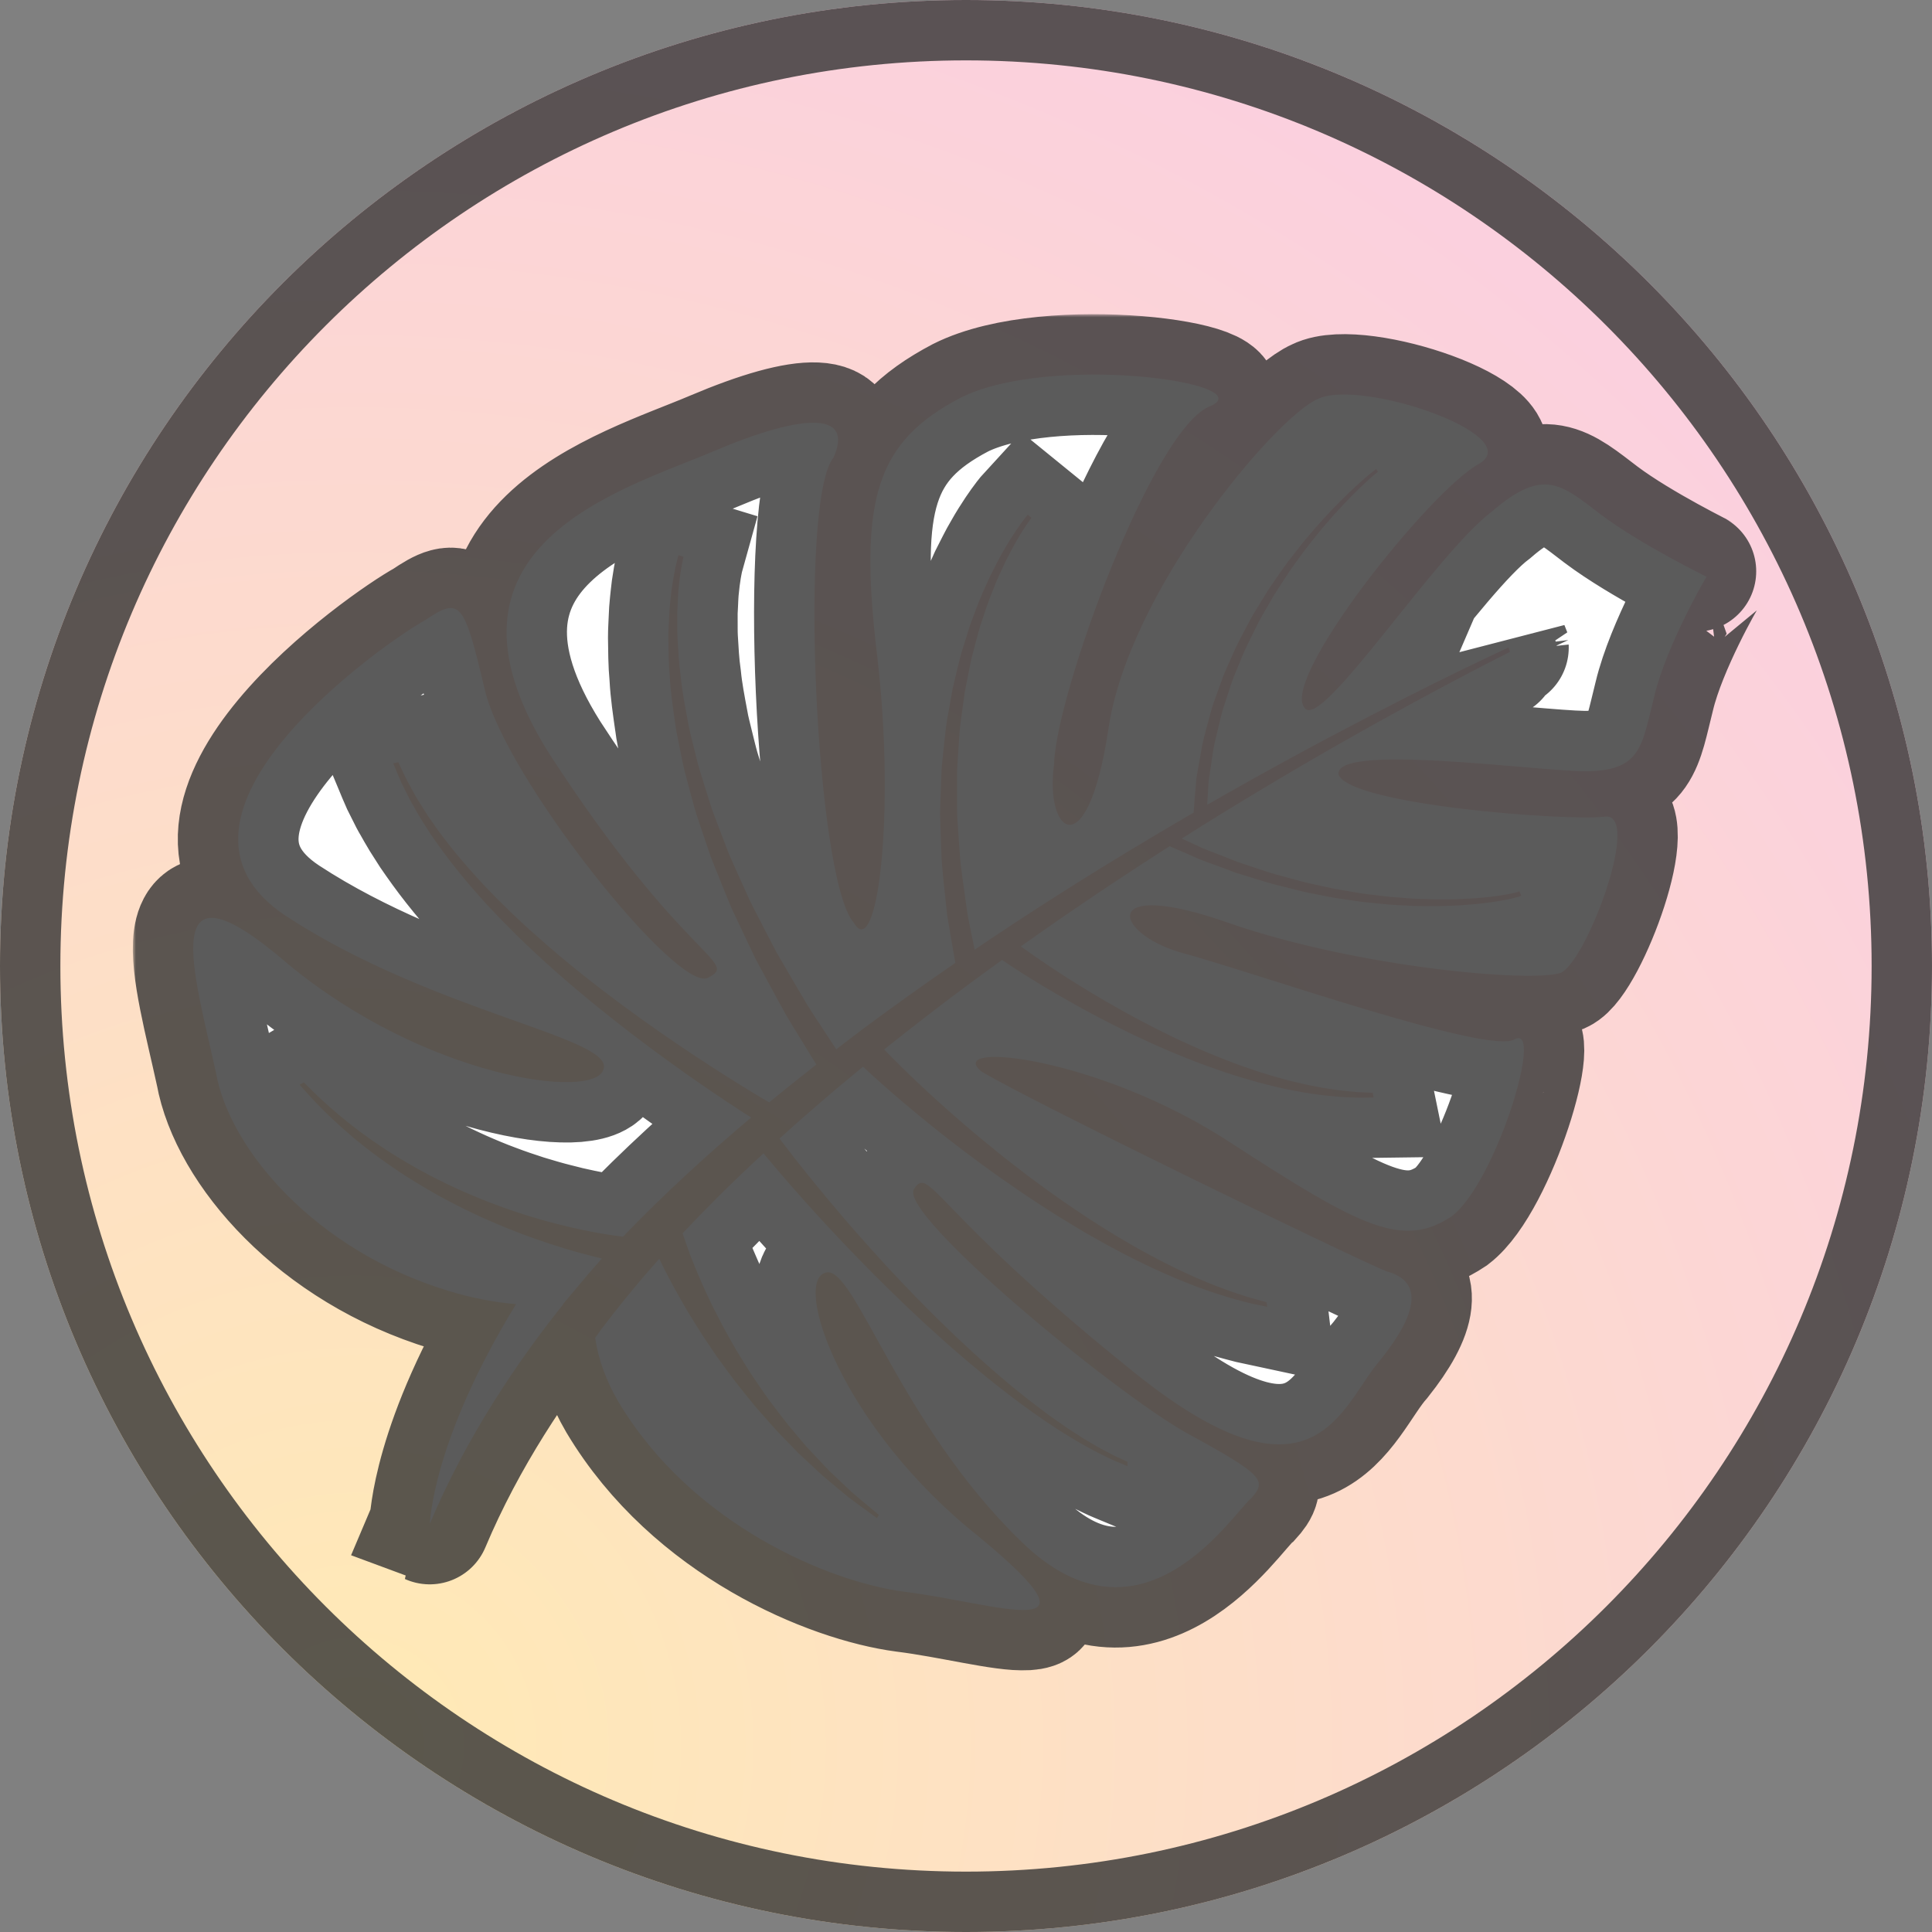 <svg width="320" height="320" viewBox="0 0 320 320" fill="none" xmlns="http://www.w3.org/2000/svg">
<rect x="0" y="0" width="320" height="320" fill="#808080" stroke="none"/>
<g clip-path="url(#clip0_201_2)">
<path d="M160 320C248.366 320 320 248.366 320 160C320 71.634 248.366 0 160 0C71.634 0 0 71.634 0 160C0 248.366 71.634 320 160 320Z" fill="url(#paint0_radial_201_2)"/>
<path d="M315 160C315 245.604 245.604 315 160 315C74.396 315 5 245.604 5 160C5 74.396 74.396 5 160 5C245.604 5 315 74.396 315 160Z" stroke="#333333" stroke-opacity="0.8" stroke-width="10"/>
<mask id="path-3-outside-1_201_2" maskUnits="userSpaceOnUse" x="22" y="52.041" width="270" height="225" fill="black">
<rect fill="white" x="22" y="52.041" width="270" height="225"/>
<path d="M169.172 255.346C148.802 235.614 141.501 209.391 136.773 210.784C131.237 212.153 139.303 236.399 162.177 254.561C184.225 272.771 165.271 265.563 149.749 263.639C137.595 262.035 114.713 252.747 102.427 232.183C100.384 228.69 99.085 225.096 98.583 221.596C98.92 221.118 99.267 220.631 99.624 220.135C101.977 217.05 104.703 213.593 107.898 209.967C108.318 209.476 108.75 208.991 109.194 208.497C109.65 209.434 110.156 210.462 110.743 211.569C111.407 212.828 112.13 214.177 112.958 215.592C113.751 217.014 114.677 218.498 115.633 220.015C116.572 221.551 117.676 223.101 118.727 224.682C119.882 226.239 120.991 227.83 122.216 229.377C123.47 230.92 124.639 232.486 125.971 233.95C127.268 235.423 128.52 236.886 129.86 238.221C130.507 238.896 131.153 239.567 131.783 240.214C132.4 240.87 133.09 241.457 133.714 242.055C134.997 243.22 136.138 244.383 137.329 245.323C138.492 246.29 139.557 247.171 140.494 247.958C141.463 248.697 142.334 249.314 143.038 249.833C144.449 250.861 145.252 251.452 145.252 251.452C145.357 251.274 145.463 251.094 145.568 250.914C145.568 250.914 144.809 250.284 143.493 249.183C142.836 248.631 142.025 247.971 141.124 247.19C140.255 246.375 139.279 245.446 138.22 244.443C137.127 243.463 136.09 242.267 134.94 241.065C134.386 240.452 133.772 239.861 133.217 239.195C132.666 238.526 132.09 237.855 131.511 237.163C130.331 235.815 129.231 234.338 128.113 232.857C126.958 231.396 125.953 229.82 124.89 228.294C123.843 226.749 122.919 225.17 121.955 223.634C121.083 222.074 120.17 220.559 119.41 219.054C118.628 217.556 117.884 216.117 117.252 214.731C116.591 213.355 116.032 212.043 115.517 210.837C114.999 209.629 114.581 208.514 114.196 207.533C113.852 206.551 113.524 205.694 113.305 204.996C113.212 204.725 113.137 204.488 113.062 204.27C114.826 202.395 116.684 200.484 118.616 198.55C121.081 196.074 123.721 193.564 126.457 191.031C126.516 191.107 126.574 191.177 126.636 191.253C128.109 193.02 130.247 195.532 132.874 198.486C135.501 201.441 138.64 204.835 142.102 208.401C143.827 210.181 145.643 211.999 147.503 213.817C149.361 215.645 151.292 217.469 153.232 219.27C155.191 221.054 157.148 222.823 159.123 224.512C160.114 225.369 161.091 226.197 162.08 227.001C163.05 227.822 164.025 228.603 164.993 229.367C166.918 230.899 168.821 232.327 170.634 233.622C172.444 234.919 174.178 236.103 175.802 237.125C176.602 237.654 177.394 238.105 178.137 238.551C178.505 238.771 178.866 238.991 179.219 239.199C179.574 239.387 179.917 239.575 180.253 239.755C180.918 240.115 181.539 240.475 182.117 240.752C182.703 241.04 183.234 241.3 183.711 241.526C184.67 242.003 185.436 242.271 185.943 242.502C186.463 242.722 186.739 242.836 186.739 242.836C186.739 242.599 186.741 242.365 186.741 242.127C186.741 242.127 186.478 242.003 185.971 241.766C185.473 241.51 184.738 241.233 183.805 240.716C183.343 240.475 182.823 240.202 182.262 239.901C181.702 239.607 181.1 239.226 180.452 238.854C180.133 238.666 179.801 238.469 179.457 238.268C179.114 238.041 178.767 237.825 178.408 237.588C177.693 237.129 176.936 236.661 176.163 236.102C174.601 235.046 172.934 233.83 171.201 232.486C169.457 231.147 167.646 229.689 165.808 228.116C164.894 227.329 163.955 226.531 163.028 225.693C162.089 224.868 161.154 224.017 160.222 223.143C158.341 221.42 156.477 219.609 154.625 217.785C152.786 215.958 150.967 214.1 149.211 212.236C147.454 210.384 145.742 208.539 144.129 206.727C140.872 203.108 137.95 199.661 135.499 196.667C133.045 193.685 131.07 191.16 129.729 189.38C129.507 189.095 129.311 188.824 129.119 188.579C129.886 187.88 130.653 187.186 131.442 186.487C133.713 184.441 136.1 182.429 138.489 180.37C139.965 179.146 141.449 177.91 142.95 176.681C143.401 177.104 143.988 177.642 144.717 178.313C146.471 179.893 148.979 182.113 152.065 184.649C155.146 187.188 158.78 190.064 162.752 192.955C164.73 194.419 166.803 195.86 168.907 197.297C169.957 198.021 171.034 198.724 172.102 199.428C173.18 200.114 174.252 200.825 175.335 201.492C177.505 202.831 179.669 204.148 181.819 205.339C182.896 205.957 183.959 206.524 185.017 207.085C186.061 207.658 187.111 208.179 188.128 208.689C190.18 209.711 192.156 210.626 194.023 211.423C194.957 211.851 195.868 212.196 196.748 212.542C197.187 212.721 197.614 212.887 198.038 213.057C198.462 213.207 198.871 213.353 199.279 213.501C200.898 214.107 202.374 214.538 203.669 214.945C204.965 215.315 206.091 215.598 207.018 215.842C208.839 216.227 209.881 216.451 209.881 216.451C209.851 216.199 209.819 215.946 209.789 215.694C209.789 215.694 208.753 215.399 206.939 214.905C206.029 214.608 204.918 214.265 203.639 213.821C202.359 213.34 200.915 212.824 199.333 212.139C198.943 211.975 198.541 211.809 198.122 211.633C197.713 211.449 197.292 211.252 196.868 211.061C196.012 210.67 195.13 210.276 194.225 209.811C192.408 208.919 190.495 207.917 188.526 206.81C187.544 206.247 186.534 205.69 185.528 205.073C184.516 204.471 183.495 203.858 182.472 203.204C180.42 201.919 178.355 200.533 176.294 199.115C175.256 198.411 174.248 197.655 173.223 196.94C172.206 196.193 171.198 195.456 170.199 194.703C168.218 193.194 166.261 191.687 164.415 190.167C160.683 187.158 157.297 184.191 154.453 181.586C151.607 178.981 149.31 176.732 147.731 175.142C147.223 174.624 146.799 174.19 146.449 173.824C151.31 169.939 156.304 166.081 161.382 162.337C162.908 161.213 164.438 160.102 165.971 158.994C166.407 159.292 166.959 159.667 167.627 160.105C169.349 161.235 171.823 162.796 174.811 164.532C180.777 168.036 188.804 172.222 196.776 175.356C198.768 176.161 200.754 176.871 202.699 177.534C204.653 178.19 206.558 178.759 208.389 179.269C209.308 179.521 210.209 179.729 211.086 179.957C211.963 180.169 212.815 180.34 213.643 180.52C215.3 180.839 216.858 181.117 218.274 181.292C219.701 181.508 220.981 181.57 222.124 181.692C223.252 181.743 224.23 181.791 225.032 181.811C226.62 181.791 227.523 181.779 227.523 181.779C227.47 181.521 227.418 181.26 227.365 181C227.365 181 226.462 180.96 224.872 180.884C224.074 180.829 223.095 180.717 221.977 180.602C220.842 180.431 219.571 180.291 218.163 179.999C216.761 179.756 215.225 179.394 213.601 178.994C212.785 178.767 211.94 178.558 211.086 178.31C210.228 178.042 209.342 177.788 208.441 177.498C206.647 176.907 204.792 176.251 202.9 175.511C201.002 174.766 199.068 173.968 197.144 173.09C189.427 169.634 181.725 165.171 176.065 161.516C173.231 159.683 170.906 158.065 169.3 156.905C169.221 156.847 169.157 156.799 169.089 156.748C171.836 154.793 174.582 152.875 177.327 151.001C182.65 147.346 187.953 143.869 193.106 140.563C193.322 140.423 193.527 140.294 193.733 140.165C194.186 140.36 194.801 140.627 195.586 140.965C196.429 141.331 197.459 141.772 198.622 142.29C199.799 142.773 201.143 143.219 202.581 143.763C203.314 144.036 204.058 144.311 204.839 144.603C205.62 144.842 206.423 145.084 207.251 145.348C208.907 145.843 210.636 146.425 212.436 146.827C214.229 147.271 216.066 147.784 217.93 148.106C218.858 148.283 219.8 148.471 220.729 148.658C221.666 148.825 222.605 148.933 223.539 149.081C224.469 149.204 225.405 149.381 226.323 149.46C227.247 149.553 228.165 149.642 229.062 149.733C229.967 149.836 230.864 149.89 231.739 149.925C232.617 149.974 233.481 150.017 234.331 150.061C235.174 150.071 236.002 150.076 236.811 150.082C237.615 150.097 238.407 150.093 239.167 150.054C239.935 150.031 240.674 150.004 241.382 149.982C242.086 149.923 242.773 149.881 243.434 149.824C244.746 149.75 245.918 149.559 246.972 149.445C248.014 149.278 248.921 149.153 249.659 148.986C250.387 148.848 250.99 148.687 251.397 148.567C251.607 148.516 251.733 148.442 251.831 148.406C251.93 148.374 251.979 148.353 251.979 148.353C251.874 148.11 251.767 147.866 251.662 147.623C251.662 147.623 251.611 147.649 251.517 147.682C251.418 147.71 251.271 147.786 251.085 147.82C250.723 147.909 250.198 148.036 249.452 148.158C248.731 148.309 247.817 148.399 246.785 148.55C245.739 148.633 244.566 148.797 243.257 148.838C242.61 148.865 241.927 148.906 241.223 148.941C240.513 148.946 239.773 148.958 239.015 148.969C238.26 148.986 237.481 148.965 236.671 148.933C235.865 148.906 235.043 148.88 234.206 148.854C233.367 148.793 232.509 148.723 231.63 148.655C230.763 148.603 229.879 148.531 228.976 148.402C228.086 148.296 227.181 148.186 226.263 148.078C225.351 147.974 224.429 147.773 223.507 147.634C222.588 147.473 221.662 147.335 220.741 147.153C219.815 146.946 218.889 146.747 217.97 146.546C216.13 146.184 214.328 145.649 212.567 145.168C210.795 144.734 209.104 144.125 207.476 143.594C206.667 143.327 205.877 143.065 205.111 142.811C204.351 142.514 203.621 142.222 202.911 141.941C201.503 141.374 200.191 140.91 199.04 140.411C197.912 139.884 196.904 139.429 196.087 139.054C195.965 138.993 195.855 138.942 195.74 138.895C199.973 136.208 204.122 133.654 208.105 131.262C212.901 128.38 217.459 125.707 221.685 123.299C238.609 113.647 250.124 107.986 250.119 107.969C250.025 107.727 249.929 107.491 249.833 107.252C249.835 107.268 238.161 112.591 220.891 121.741C216.564 124.023 211.91 126.564 206.992 129.307C204.7 130.591 202.346 131.929 199.951 133.3C199.96 133.137 199.966 132.968 199.979 132.79C200.031 131.874 200.095 130.75 200.18 129.468C200.358 128.219 200.568 126.793 200.805 125.244C200.991 123.682 201.418 122.057 201.833 120.332C202.042 119.473 202.247 118.567 202.494 117.668C202.779 116.779 203.08 115.875 203.382 114.959C203.688 114.045 203.973 113.097 204.328 112.172C204.707 111.249 205.083 110.322 205.473 109.389C206.209 107.493 207.163 105.677 208.077 103.828C208.522 102.899 209.023 102.007 209.545 101.129C210.05 100.241 210.564 99.36 211.071 98.484C211.614 97.633 212.16 96.791 212.704 95.966C213.247 95.136 213.778 94.305 214.349 93.536C215.479 91.974 216.577 90.463 217.699 89.112C218.788 87.713 219.896 86.468 220.915 85.304C221.948 84.153 222.922 83.135 223.797 82.238C224.681 81.357 225.456 80.581 226.124 79.984C226.779 79.357 227.305 78.917 227.66 78.602C228.041 78.308 228.234 78.147 228.234 78.147C228.14 77.99 228.045 77.834 227.949 77.677C227.949 77.677 227.741 77.834 227.356 78.122C226.978 78.433 226.402 78.892 225.732 79.491C225.047 80.081 224.247 80.835 223.331 81.698C222.421 82.579 221.418 83.579 220.346 84.703C219.293 85.844 218.139 87.073 217.007 88.447C215.833 89.786 214.685 91.274 213.508 92.814C212.899 93.579 212.348 94.397 211.777 95.212C211.202 96.042 210.632 96.88 210.059 97.72C209.515 98.588 208.976 99.468 208.435 100.35C207.889 101.225 207.351 102.111 206.874 103.042C205.899 104.882 204.886 106.691 204.09 108.595C203.671 109.529 203.251 110.464 202.851 111.385C202.46 112.322 202.149 113.283 201.807 114.203C201.475 115.128 201.148 116.041 200.831 116.929C200.559 117.839 200.332 118.745 200.084 119.623C199.613 121.378 199.147 123.026 198.914 124.62C198.622 126.198 198.374 127.642 198.158 128.928C198.041 130.236 197.946 131.381 197.874 132.323C197.797 133.33 197.73 134.1 197.7 134.604C195.689 135.766 193.666 136.957 191.605 138.176C186.305 141.331 180.844 144.66 175.353 148.165C170.715 151.108 166.054 154.166 161.431 157.302C161.213 156.276 160.963 155.049 160.683 153.659C160.543 152.907 160.357 152.114 160.231 151.28C160.114 150.429 159.981 149.562 159.857 148.635C159.606 146.796 159.307 144.798 159.073 142.688C158.905 140.582 158.742 138.364 158.601 136.073C158.5 134.915 158.538 133.766 158.517 132.587C158.51 131.411 158.51 130.221 158.51 129.017C158.489 127.815 158.583 126.617 158.654 125.417C158.735 124.213 158.812 123.005 158.898 121.792C158.958 120.58 159.174 119.401 159.302 118.205C159.471 117.016 159.619 115.831 159.793 114.652C160.013 113.492 160.239 112.341 160.471 111.203C160.698 110.066 160.909 108.945 161.222 107.863C161.505 106.775 161.789 105.707 162.074 104.661C162.361 103.616 162.722 102.626 163.039 101.644C163.653 99.667 164.419 97.895 165.07 96.216C165.827 94.584 166.474 93.064 167.173 91.788C167.835 90.485 168.483 89.392 169.018 88.487C169.566 87.606 170.019 86.904 170.342 86.466C170.651 86.009 170.85 85.767 170.85 85.767C170.642 85.596 170.433 85.427 170.223 85.258C170.223 85.258 170.023 85.476 169.668 85.944C169.309 86.396 168.836 87.082 168.23 87.964C167.644 88.851 166.94 89.93 166.217 91.224C165.451 92.493 164.74 93.998 163.906 95.621C163.167 97.288 162.309 99.062 161.613 101.034C161.26 102.01 160.845 102.998 160.516 104.043C160.182 105.089 159.848 106.159 159.512 107.245C159.157 108.326 158.887 109.457 158.609 110.599C158.331 111.742 158.057 112.895 157.781 114.066C157.565 115.245 157.357 116.44 157.146 117.64C156.958 118.834 156.697 120.027 156.591 121.255C156.453 122.471 156.323 123.691 156.199 124.907C156.072 126.124 155.933 127.337 155.915 128.558C155.863 129.772 155.818 130.974 155.783 132.162C155.757 133.355 155.67 134.532 155.734 135.694C155.793 138.03 155.878 140.279 155.969 142.417C156.127 144.569 156.356 146.601 156.549 148.469C156.642 149.409 156.744 150.315 156.837 151.165C156.935 152.022 157.1 152.837 157.223 153.591C157.475 155.117 157.699 156.452 157.894 157.544C158.029 158.314 158.147 158.959 158.239 159.482C152.964 163.099 147.767 166.834 142.695 170.597C141.288 171.666 139.901 172.732 138.511 173.795C138.322 173.509 138.119 173.206 137.902 172.868C137.196 171.793 136.332 170.489 135.347 168.976C134.857 168.227 134.322 167.431 133.796 166.576C133.286 165.719 132.756 164.813 132.197 163.871C131.085 161.978 129.887 159.931 128.627 157.762C127.47 155.555 126.265 153.216 125.03 150.808C124.38 149.606 123.837 148.362 123.269 147.1C122.693 145.845 122.129 144.563 121.545 143.276C121.265 142.629 120.986 141.983 120.693 141.335C120.441 140.679 120.19 140.023 119.937 139.361C119.433 138.038 118.924 136.714 118.428 135.391C117.897 134.064 117.505 132.725 117.078 131.389C116.659 130.047 116.244 128.723 115.843 127.406C115.463 126.084 115.161 124.763 114.83 123.458C114.524 122.152 114.16 120.863 113.952 119.589C113.474 117.045 113.002 114.582 112.772 112.242C112.434 109.905 112.34 107.69 112.214 105.647C112.166 104.627 112.188 103.654 112.179 102.725C112.175 102.263 112.178 101.811 112.178 101.369C112.204 100.929 112.22 100.509 112.243 100.094C112.284 99.278 112.308 98.496 112.369 97.79C112.448 97.083 112.519 96.434 112.579 95.845C112.74 94.69 112.876 93.767 113.01 93.159C113.124 92.554 113.217 92.22 113.217 92.22C112.939 92.135 112.661 92.049 112.382 91.964C112.382 91.964 112.277 92.285 112.121 92.918C111.953 93.547 111.765 94.461 111.553 95.634C111.455 96.23 111.355 96.888 111.243 97.595C111.147 98.304 111.086 99.085 110.99 99.917C110.955 100.327 110.909 100.761 110.875 101.205C110.848 101.646 110.824 102.101 110.809 102.566C110.774 103.508 110.703 104.492 110.701 105.527C110.733 107.595 110.72 109.831 110.947 112.208C111.073 114.585 111.441 117.094 111.814 119.684C111.959 120.982 112.281 122.294 112.531 123.631C112.808 124.958 113.058 126.308 113.381 127.662C113.738 129.013 114.101 130.371 114.467 131.745C114.839 133.11 115.194 134.494 115.677 135.85C116.126 137.209 116.589 138.572 117.041 139.924C117.272 140.61 117.5 141.283 117.741 141.962C118.002 142.627 118.267 143.293 118.532 143.958C119.061 145.286 119.591 146.601 120.128 147.902C120.65 149.202 121.165 150.484 121.781 151.729C122.948 154.221 124.095 156.63 125.193 158.915C126.404 161.152 127.551 163.285 128.62 165.247C129.157 166.218 129.671 167.156 130.163 168.057C130.679 168.938 131.193 169.763 131.667 170.544C132.621 172.11 133.462 173.467 134.152 174.594C134.563 175.254 134.919 175.828 135.219 176.321C135.14 176.389 135.05 176.45 134.97 176.516C132.454 178.52 129.96 180.469 127.561 182.467C127.51 182.509 127.461 182.551 127.411 182.594C127.029 182.367 126.597 182.113 126.102 181.83C124.09 180.626 121.211 178.859 117.794 176.649C110.954 172.23 101.882 165.971 93.411 158.926C91.292 157.167 89.229 155.358 87.218 153.548C86.243 152.621 85.251 151.718 84.301 150.795C83.372 149.864 82.412 148.969 81.54 148.04C79.754 146.215 78.098 144.394 76.595 142.62C75.076 140.866 73.754 139.137 72.555 137.533C71.988 136.722 71.443 135.929 70.917 135.19C70.424 134.435 69.979 133.713 69.551 133.036C69.112 132.352 68.741 131.711 68.422 131.106C68.092 130.5 67.784 129.955 67.51 129.449C66.99 128.442 66.639 127.633 66.371 127.093C66.12 126.541 65.975 126.251 65.975 126.251C65.694 126.313 65.414 126.374 65.133 126.435C65.133 126.435 65.256 126.73 65.492 127.294C65.732 127.855 66.051 128.691 66.525 129.732C66.784 130.249 67.072 130.82 67.382 131.44C67.686 132.067 68.021 132.738 68.442 133.434C68.85 134.14 69.26 134.902 69.74 135.677C70.234 136.453 70.76 137.275 71.301 138.125C72.448 139.795 73.733 141.6 75.197 143.445C76.658 145.297 78.279 147.206 80.015 149.132C80.876 150.105 81.81 151.055 82.728 152.031C83.664 153.003 84.635 153.959 85.598 154.93C87.578 156.85 89.614 158.767 91.718 160.621C100.117 168.089 109.174 174.783 116.052 179.542C119.473 181.898 122.357 183.794 124.409 185.103C120.751 188.183 117.263 191.245 114.001 194.269C110.059 197.898 106.453 201.439 103.189 204.833C103.128 204.827 103.065 204.825 103.004 204.814C102.938 204.804 102.868 204.795 102.799 204.782C102.031 204.689 101.09 204.558 99.999 204.374C98.934 204.196 97.722 203.974 96.395 203.693C95.045 203.418 93.588 203.077 92.026 202.664C90.465 202.275 88.823 201.786 87.119 201.271C85.416 200.719 83.65 200.131 81.866 199.447C80.068 198.785 78.266 198.027 76.461 197.231C75.564 196.83 74.67 196.411 73.781 195.985C72.89 195.539 72 195.116 71.138 194.656C69.408 193.738 67.718 192.786 66.112 191.81C64.513 190.836 62.995 189.834 61.579 188.849C60.883 188.343 60.197 187.849 59.542 187.379C58.903 186.883 58.279 186.399 57.687 185.938C56.518 185.002 55.472 184.117 54.56 183.313C53.671 182.494 52.865 181.798 52.251 181.182C51.017 179.974 50.323 179.271 50.323 179.271C50.092 179.405 49.862 179.54 49.632 179.675C49.632 179.675 50.299 180.414 51.458 181.711C52.045 182.361 52.816 183.112 53.664 183.993C54.536 184.854 55.56 185.819 56.692 186.837C57.273 187.347 57.885 187.867 58.507 188.415C59.15 188.932 59.825 189.471 60.516 190.034C61.914 191.12 63.427 192.242 65.042 193.34C66.641 194.449 68.344 195.526 70.115 196.573C70.988 197.109 71.908 197.6 72.798 198.118C73.714 198.607 74.634 199.105 75.564 199.579C77.411 200.514 79.274 201.418 81.14 202.218C82.993 203.041 84.841 203.771 86.62 204.454C88.411 205.113 90.14 205.731 91.787 206.238C93.146 206.685 94.448 207.07 95.664 207.409C95.92 207.478 96.169 207.548 96.414 207.616C97.597 207.933 98.695 208.209 99.685 208.45C98.212 210.105 96.653 211.918 95.035 213.878C95.019 213.899 95.005 213.921 94.985 213.937C94.493 214.521 94.014 215.086 93.549 215.645C93.444 215.78 93.341 215.909 93.235 216.043C93.251 216.043 93.267 216.041 93.283 216.041C85.718 225.498 77.221 238.033 71.175 252.417C71.252 252.451 71.411 238.93 85.48 216.011C81.852 215.7 78.096 214.979 74.313 213.819C52.298 207.157 38.045 190.418 35.781 177.722C32.192 161.218 25.606 140.622 47.694 159.658C70.477 178.546 98.452 182.259 99.941 177.151C101.974 171.877 71.883 167.757 47.411 151.748C22.251 135.205 64.195 106.092 70.403 102.729C76.268 98.755 76.851 99.707 80.278 114.138C83.535 128.609 112.23 164.644 117.286 161.941C122.591 159.271 113.337 159.243 91.014 124.899C69.177 90.349 103.236 81.11 118.167 74.75C133.638 68.19 141.397 68.372 138.045 75.802C132.245 82.828 135.093 145.655 141.391 152.797C145.273 159.561 148.357 135.054 145.316 108.853C142.141 82.617 145.134 73.231 159.062 65.896C173.822 58.47 208.882 63.384 200.545 67.236C191.178 70.518 174.873 114.874 174.578 126.641C173.011 137.983 180.086 143.773 183.548 120.996C186.829 97.885 211.3 69.134 218.223 66.108C225.205 62.622 252.655 71.953 245.135 76.731C237.066 80.911 211.788 112.703 216.119 117.287C218.893 121.054 237.791 91.701 247.158 84.686C255.761 77.254 258.735 80.348 265.221 85.277C271.823 90.231 282.699 95.532 282.667 95.536C282.559 95.574 275.979 106.994 274.002 115.31C271.898 123.606 271.905 127.773 262.358 127.745C253.394 127.607 220.763 123.062 221.713 128.335C223.791 133.336 259.518 136.007 265.69 135.275C272.125 134.242 262.85 159.143 258.519 161.126C253.916 162.761 225.184 160.367 203.555 152.879C181.943 145.278 184.43 154.482 195.428 157.722C207.309 160.894 246.434 174.766 250.862 172.154C255.844 169.367 247.793 195.825 240.466 201.443C232.34 206.835 225.543 203.366 203.761 189.222C182.029 174.998 156.342 172.343 162.555 177.468C170.509 182.331 225.118 208.812 229.646 210.568C235.865 212.244 234.707 217.618 228.717 225.155C222.09 232.605 217.945 252.11 186.557 226.258C154.463 200.359 153.959 192.91 151.396 196.942C148.698 201.011 184.355 230.566 196.671 237.425C209.26 244.286 209.887 245.236 207.249 248.14C204.079 250.779 189.113 274.804 169.172 255.346Z"/>
</mask>
<path d="M169.172 255.346C148.802 235.614 141.501 209.391 136.773 210.784C131.237 212.153 139.303 236.399 162.177 254.561C184.225 272.771 165.271 265.563 149.749 263.639C137.595 262.035 114.713 252.747 102.427 232.183C100.384 228.69 99.085 225.096 98.583 221.596C98.92 221.118 99.267 220.631 99.624 220.135C101.977 217.05 104.703 213.593 107.898 209.967C108.318 209.476 108.75 208.991 109.194 208.497C109.65 209.434 110.156 210.462 110.743 211.569C111.407 212.828 112.13 214.177 112.958 215.592C113.751 217.014 114.677 218.498 115.633 220.015C116.572 221.551 117.676 223.101 118.727 224.682C119.882 226.239 120.991 227.83 122.216 229.377C123.47 230.92 124.639 232.486 125.971 233.95C127.268 235.423 128.52 236.886 129.86 238.221C130.507 238.896 131.153 239.567 131.783 240.214C132.4 240.87 133.09 241.457 133.714 242.055C134.997 243.22 136.138 244.383 137.329 245.323C138.492 246.29 139.557 247.171 140.494 247.958C141.463 248.697 142.334 249.314 143.038 249.833C144.449 250.861 145.252 251.452 145.252 251.452C145.357 251.274 145.463 251.094 145.568 250.914C145.568 250.914 144.809 250.284 143.493 249.183C142.836 248.631 142.025 247.971 141.124 247.19C140.255 246.375 139.279 245.446 138.22 244.443C137.127 243.463 136.09 242.267 134.94 241.065C134.386 240.452 133.772 239.861 133.217 239.195C132.666 238.526 132.09 237.855 131.511 237.163C130.331 235.815 129.231 234.338 128.113 232.857C126.958 231.396 125.953 229.82 124.89 228.294C123.843 226.749 122.919 225.17 121.955 223.634C121.083 222.074 120.17 220.559 119.41 219.054C118.628 217.556 117.884 216.117 117.252 214.731C116.591 213.355 116.032 212.043 115.517 210.837C114.999 209.629 114.581 208.514 114.196 207.533C113.852 206.551 113.524 205.694 113.305 204.996C113.212 204.725 113.137 204.488 113.062 204.27C114.826 202.395 116.684 200.484 118.616 198.55C121.081 196.074 123.721 193.564 126.457 191.031C126.516 191.107 126.574 191.177 126.636 191.253C128.109 193.02 130.247 195.532 132.874 198.486C135.501 201.441 138.64 204.835 142.102 208.401C143.827 210.181 145.643 211.999 147.503 213.817C149.361 215.645 151.292 217.469 153.232 219.27C155.191 221.054 157.148 222.823 159.123 224.512C160.114 225.369 161.091 226.197 162.08 227.001C163.05 227.822 164.025 228.603 164.993 229.367C166.918 230.899 168.821 232.327 170.634 233.622C172.444 234.919 174.178 236.103 175.802 237.125C176.602 237.654 177.394 238.105 178.137 238.551C178.505 238.771 178.866 238.991 179.219 239.199C179.574 239.387 179.917 239.575 180.253 239.755C180.918 240.115 181.539 240.475 182.117 240.752C182.703 241.04 183.234 241.3 183.711 241.526C184.67 242.003 185.436 242.271 185.943 242.502C186.463 242.722 186.739 242.836 186.739 242.836C186.739 242.599 186.741 242.365 186.741 242.127C186.741 242.127 186.478 242.003 185.971 241.766C185.473 241.51 184.738 241.233 183.805 240.716C183.343 240.475 182.823 240.202 182.262 239.901C181.702 239.607 181.1 239.226 180.452 238.854C180.133 238.666 179.801 238.469 179.457 238.268C179.114 238.041 178.767 237.825 178.408 237.588C177.693 237.129 176.936 236.661 176.163 236.102C174.601 235.046 172.934 233.83 171.201 232.486C169.457 231.147 167.646 229.689 165.808 228.116C164.894 227.329 163.955 226.531 163.028 225.693C162.089 224.868 161.154 224.017 160.222 223.143C158.341 221.42 156.477 219.609 154.625 217.785C152.786 215.958 150.967 214.1 149.211 212.236C147.454 210.384 145.742 208.539 144.129 206.727C140.872 203.108 137.95 199.661 135.499 196.667C133.045 193.685 131.07 191.16 129.729 189.38C129.507 189.095 129.311 188.824 129.119 188.579C129.886 187.88 130.653 187.186 131.442 186.487C133.713 184.441 136.1 182.429 138.489 180.37C139.965 179.146 141.449 177.91 142.95 176.681C143.401 177.104 143.988 177.642 144.717 178.313C146.471 179.893 148.979 182.113 152.065 184.649C155.146 187.188 158.78 190.064 162.752 192.955C164.73 194.419 166.803 195.86 168.907 197.297C169.957 198.021 171.034 198.724 172.102 199.428C173.18 200.114 174.252 200.825 175.335 201.492C177.505 202.831 179.669 204.148 181.819 205.339C182.896 205.957 183.959 206.524 185.017 207.085C186.061 207.658 187.111 208.179 188.128 208.689C190.18 209.711 192.156 210.626 194.023 211.423C194.957 211.851 195.868 212.196 196.748 212.542C197.187 212.721 197.614 212.887 198.038 213.057C198.462 213.207 198.871 213.353 199.279 213.501C200.898 214.107 202.374 214.538 203.669 214.945C204.965 215.315 206.091 215.598 207.018 215.842C208.839 216.227 209.881 216.451 209.881 216.451C209.851 216.199 209.819 215.946 209.789 215.694C209.789 215.694 208.753 215.399 206.939 214.905C206.029 214.608 204.918 214.265 203.639 213.821C202.359 213.34 200.915 212.824 199.333 212.139C198.943 211.975 198.541 211.809 198.122 211.633C197.713 211.449 197.292 211.252 196.868 211.061C196.012 210.67 195.13 210.276 194.225 209.811C192.408 208.919 190.495 207.917 188.526 206.81C187.544 206.247 186.534 205.69 185.528 205.073C184.516 204.471 183.495 203.858 182.472 203.204C180.42 201.919 178.355 200.533 176.294 199.115C175.256 198.411 174.248 197.655 173.223 196.94C172.206 196.193 171.198 195.456 170.199 194.703C168.218 193.194 166.261 191.687 164.415 190.167C160.683 187.158 157.297 184.191 154.453 181.586C151.607 178.981 149.31 176.732 147.731 175.142C147.223 174.624 146.799 174.19 146.449 173.824C151.31 169.939 156.304 166.081 161.382 162.337C162.908 161.213 164.438 160.102 165.971 158.994C166.407 159.292 166.959 159.667 167.627 160.105C169.349 161.235 171.823 162.796 174.811 164.532C180.777 168.036 188.804 172.222 196.776 175.356C198.768 176.161 200.754 176.871 202.699 177.534C204.653 178.19 206.558 178.759 208.389 179.269C209.308 179.521 210.209 179.729 211.086 179.957C211.963 180.169 212.815 180.34 213.643 180.52C215.3 180.839 216.858 181.117 218.274 181.292C219.701 181.508 220.981 181.57 222.124 181.692C223.252 181.743 224.23 181.791 225.032 181.811C226.62 181.791 227.523 181.779 227.523 181.779C227.47 181.521 227.418 181.26 227.365 181C227.365 181 226.462 180.96 224.872 180.884C224.074 180.829 223.095 180.717 221.977 180.602C220.842 180.431 219.571 180.291 218.163 179.999C216.761 179.756 215.225 179.394 213.601 178.994C212.785 178.767 211.94 178.558 211.086 178.31C210.228 178.042 209.342 177.788 208.441 177.498C206.647 176.907 204.792 176.251 202.9 175.511C201.002 174.766 199.068 173.968 197.144 173.09C189.427 169.634 181.725 165.171 176.065 161.516C173.231 159.683 170.906 158.065 169.3 156.905C169.221 156.847 169.157 156.799 169.089 156.748C171.836 154.793 174.582 152.875 177.327 151.001C182.65 147.346 187.953 143.869 193.106 140.563C193.322 140.423 193.527 140.294 193.733 140.165C194.186 140.36 194.801 140.627 195.586 140.965C196.429 141.331 197.459 141.772 198.622 142.29C199.799 142.773 201.143 143.219 202.581 143.763C203.314 144.036 204.058 144.311 204.839 144.603C205.62 144.842 206.423 145.084 207.251 145.348C208.907 145.843 210.636 146.425 212.436 146.827C214.229 147.271 216.066 147.784 217.93 148.106C218.858 148.283 219.8 148.471 220.729 148.658C221.666 148.825 222.605 148.933 223.539 149.081C224.469 149.204 225.405 149.381 226.323 149.46C227.247 149.553 228.165 149.642 229.062 149.733C229.967 149.836 230.864 149.89 231.739 149.925C232.617 149.974 233.481 150.017 234.331 150.061C235.174 150.071 236.002 150.076 236.811 150.082C237.615 150.097 238.407 150.093 239.167 150.054C239.935 150.031 240.674 150.004 241.382 149.982C242.086 149.923 242.773 149.881 243.434 149.824C244.746 149.75 245.918 149.559 246.972 149.445C248.014 149.278 248.921 149.153 249.659 148.986C250.387 148.848 250.99 148.687 251.397 148.567C251.607 148.516 251.733 148.442 251.831 148.406C251.93 148.374 251.979 148.353 251.979 148.353C251.874 148.11 251.767 147.866 251.662 147.623C251.662 147.623 251.611 147.649 251.517 147.682C251.418 147.71 251.271 147.786 251.085 147.82C250.723 147.909 250.198 148.036 249.452 148.158C248.731 148.309 247.817 148.399 246.785 148.55C245.739 148.633 244.566 148.797 243.257 148.838C242.61 148.865 241.927 148.906 241.223 148.941C240.513 148.946 239.773 148.958 239.015 148.969C238.26 148.986 237.481 148.965 236.671 148.933C235.865 148.906 235.043 148.88 234.206 148.854C233.367 148.793 232.509 148.723 231.63 148.655C230.763 148.603 229.879 148.531 228.976 148.402C228.086 148.296 227.181 148.186 226.263 148.078C225.351 147.974 224.429 147.773 223.507 147.634C222.588 147.473 221.662 147.335 220.741 147.153C219.815 146.946 218.889 146.747 217.97 146.546C216.13 146.184 214.328 145.649 212.567 145.168C210.795 144.734 209.104 144.125 207.476 143.594C206.667 143.327 205.877 143.065 205.111 142.811C204.351 142.514 203.621 142.222 202.911 141.941C201.503 141.374 200.191 140.91 199.04 140.411C197.912 139.884 196.904 139.429 196.087 139.054C195.965 138.993 195.855 138.942 195.74 138.895C199.973 136.208 204.122 133.654 208.105 131.262C212.901 128.38 217.459 125.707 221.685 123.299C238.609 113.647 250.124 107.986 250.119 107.969C250.025 107.727 249.929 107.491 249.833 107.252C249.835 107.268 238.161 112.591 220.891 121.741C216.564 124.023 211.91 126.564 206.992 129.307C204.7 130.591 202.346 131.929 199.951 133.3C199.96 133.137 199.966 132.968 199.979 132.79C200.031 131.874 200.095 130.75 200.18 129.468C200.358 128.219 200.568 126.793 200.805 125.244C200.991 123.682 201.418 122.057 201.833 120.332C202.042 119.473 202.247 118.567 202.494 117.668C202.779 116.779 203.08 115.875 203.382 114.959C203.688 114.045 203.973 113.097 204.328 112.172C204.707 111.249 205.083 110.322 205.473 109.389C206.209 107.493 207.163 105.677 208.077 103.828C208.522 102.899 209.023 102.007 209.545 101.129C210.05 100.241 210.564 99.36 211.071 98.484C211.614 97.633 212.16 96.791 212.704 95.966C213.247 95.136 213.778 94.305 214.349 93.536C215.479 91.974 216.577 90.463 217.699 89.112C218.788 87.713 219.896 86.468 220.915 85.304C221.948 84.153 222.922 83.135 223.797 82.238C224.681 81.357 225.456 80.581 226.124 79.984C226.779 79.357 227.305 78.917 227.66 78.602C228.041 78.308 228.234 78.147 228.234 78.147C228.14 77.99 228.045 77.834 227.949 77.677C227.949 77.677 227.741 77.834 227.356 78.122C226.978 78.433 226.402 78.892 225.732 79.491C225.047 80.081 224.247 80.835 223.331 81.698C222.421 82.579 221.418 83.579 220.346 84.703C219.293 85.844 218.139 87.073 217.007 88.447C215.833 89.786 214.685 91.274 213.508 92.814C212.899 93.579 212.348 94.397 211.777 95.212C211.202 96.042 210.632 96.88 210.059 97.72C209.515 98.588 208.976 99.468 208.435 100.35C207.889 101.225 207.351 102.111 206.874 103.042C205.899 104.882 204.886 106.691 204.09 108.595C203.671 109.529 203.251 110.464 202.851 111.385C202.46 112.322 202.149 113.283 201.807 114.203C201.475 115.128 201.148 116.041 200.831 116.929C200.559 117.839 200.332 118.745 200.084 119.623C199.613 121.378 199.147 123.026 198.914 124.62C198.622 126.198 198.374 127.642 198.158 128.928C198.041 130.236 197.946 131.381 197.874 132.323C197.797 133.33 197.73 134.1 197.7 134.604C195.689 135.766 193.666 136.957 191.605 138.176C186.305 141.331 180.844 144.66 175.353 148.165C170.715 151.108 166.054 154.166 161.431 157.302C161.213 156.276 160.963 155.049 160.683 153.659C160.543 152.907 160.357 152.114 160.231 151.28C160.114 150.429 159.981 149.562 159.857 148.635C159.606 146.796 159.307 144.798 159.073 142.688C158.905 140.582 158.742 138.364 158.601 136.073C158.5 134.915 158.538 133.766 158.517 132.587C158.51 131.411 158.51 130.221 158.51 129.017C158.489 127.815 158.583 126.617 158.654 125.417C158.735 124.213 158.812 123.005 158.898 121.792C158.958 120.58 159.174 119.401 159.302 118.205C159.471 117.016 159.619 115.831 159.793 114.652C160.013 113.492 160.239 112.341 160.471 111.203C160.698 110.066 160.909 108.945 161.222 107.863C161.505 106.775 161.789 105.707 162.074 104.661C162.361 103.616 162.722 102.626 163.039 101.644C163.653 99.667 164.419 97.895 165.07 96.216C165.827 94.584 166.474 93.064 167.173 91.788C167.835 90.485 168.483 89.392 169.018 88.487C169.566 87.606 170.019 86.904 170.342 86.466C170.651 86.009 170.85 85.767 170.85 85.767C170.642 85.596 170.433 85.427 170.223 85.258C170.223 85.258 170.023 85.476 169.668 85.944C169.309 86.396 168.836 87.082 168.23 87.964C167.644 88.851 166.94 89.93 166.217 91.224C165.451 92.493 164.74 93.998 163.906 95.621C163.167 97.288 162.309 99.062 161.613 101.034C161.26 102.01 160.845 102.998 160.516 104.043C160.182 105.089 159.848 106.159 159.512 107.245C159.157 108.326 158.887 109.457 158.609 110.599C158.331 111.742 158.057 112.895 157.781 114.066C157.565 115.245 157.357 116.44 157.146 117.64C156.958 118.834 156.697 120.027 156.591 121.255C156.453 122.471 156.323 123.691 156.199 124.907C156.072 126.124 155.933 127.337 155.915 128.558C155.863 129.772 155.818 130.974 155.783 132.162C155.757 133.355 155.67 134.532 155.734 135.694C155.793 138.03 155.878 140.279 155.969 142.417C156.127 144.569 156.356 146.601 156.549 148.469C156.642 149.409 156.744 150.315 156.837 151.165C156.935 152.022 157.1 152.837 157.223 153.591C157.475 155.117 157.699 156.452 157.894 157.544C158.029 158.314 158.147 158.959 158.239 159.482C152.964 163.099 147.767 166.834 142.695 170.597C141.288 171.666 139.901 172.732 138.511 173.795C138.322 173.509 138.119 173.206 137.902 172.868C137.196 171.793 136.332 170.489 135.347 168.976C134.857 168.227 134.322 167.431 133.796 166.576C133.286 165.719 132.756 164.813 132.197 163.871C131.085 161.978 129.887 159.931 128.627 157.762C127.47 155.555 126.265 153.216 125.03 150.808C124.38 149.606 123.837 148.362 123.269 147.1C122.693 145.845 122.129 144.563 121.545 143.276C121.265 142.629 120.986 141.983 120.693 141.335C120.441 140.679 120.19 140.023 119.937 139.361C119.433 138.038 118.924 136.714 118.428 135.391C117.897 134.064 117.505 132.725 117.078 131.389C116.659 130.047 116.244 128.723 115.843 127.406C115.463 126.084 115.161 124.763 114.83 123.458C114.524 122.152 114.16 120.863 113.952 119.589C113.474 117.045 113.002 114.582 112.772 112.242C112.434 109.905 112.34 107.69 112.214 105.647C112.166 104.627 112.188 103.654 112.179 102.725C112.175 102.263 112.178 101.811 112.178 101.369C112.204 100.929 112.22 100.509 112.243 100.094C112.284 99.278 112.308 98.496 112.369 97.79C112.448 97.083 112.519 96.434 112.579 95.845C112.74 94.69 112.876 93.767 113.01 93.159C113.124 92.554 113.217 92.22 113.217 92.22C112.939 92.135 112.661 92.049 112.382 91.964C112.382 91.964 112.277 92.285 112.121 92.918C111.953 93.547 111.765 94.461 111.553 95.634C111.455 96.23 111.355 96.888 111.243 97.595C111.147 98.304 111.086 99.085 110.99 99.917C110.955 100.327 110.909 100.761 110.875 101.205C110.848 101.646 110.824 102.101 110.809 102.566C110.774 103.508 110.703 104.492 110.701 105.527C110.733 107.595 110.72 109.831 110.947 112.208C111.073 114.585 111.441 117.094 111.814 119.684C111.959 120.982 112.281 122.294 112.531 123.631C112.808 124.958 113.058 126.308 113.381 127.662C113.738 129.013 114.101 130.371 114.467 131.745C114.839 133.11 115.194 134.494 115.677 135.85C116.126 137.209 116.589 138.572 117.041 139.924C117.272 140.61 117.5 141.283 117.741 141.962C118.002 142.627 118.267 143.293 118.532 143.958C119.061 145.286 119.591 146.601 120.128 147.902C120.65 149.202 121.165 150.484 121.781 151.729C122.948 154.221 124.095 156.63 125.193 158.915C126.404 161.152 127.551 163.285 128.62 165.247C129.157 166.218 129.671 167.156 130.163 168.057C130.679 168.938 131.193 169.763 131.667 170.544C132.621 172.11 133.462 173.467 134.152 174.594C134.563 175.254 134.919 175.828 135.219 176.321C135.14 176.389 135.05 176.45 134.97 176.516C132.454 178.52 129.96 180.469 127.561 182.467C127.51 182.509 127.461 182.551 127.411 182.594C127.029 182.367 126.597 182.113 126.102 181.83C124.09 180.626 121.211 178.859 117.794 176.649C110.954 172.23 101.882 165.971 93.411 158.926C91.292 157.167 89.229 155.358 87.218 153.548C86.243 152.621 85.251 151.718 84.301 150.795C83.372 149.864 82.412 148.969 81.54 148.04C79.754 146.215 78.098 144.394 76.595 142.62C75.076 140.866 73.754 139.137 72.555 137.533C71.988 136.722 71.443 135.929 70.917 135.19C70.424 134.435 69.979 133.713 69.551 133.036C69.112 132.352 68.741 131.711 68.422 131.106C68.092 130.5 67.784 129.955 67.51 129.449C66.99 128.442 66.639 127.633 66.371 127.093C66.12 126.541 65.975 126.251 65.975 126.251C65.694 126.313 65.414 126.374 65.133 126.435C65.133 126.435 65.256 126.73 65.492 127.294C65.732 127.855 66.051 128.691 66.525 129.732C66.784 130.249 67.072 130.82 67.382 131.44C67.686 132.067 68.021 132.738 68.442 133.434C68.85 134.14 69.26 134.902 69.74 135.677C70.234 136.453 70.76 137.275 71.301 138.125C72.448 139.795 73.733 141.6 75.197 143.445C76.658 145.297 78.279 147.206 80.015 149.132C80.876 150.105 81.81 151.055 82.728 152.031C83.664 153.003 84.635 153.959 85.598 154.93C87.578 156.85 89.614 158.767 91.718 160.621C100.117 168.089 109.174 174.783 116.052 179.542C119.473 181.898 122.357 183.794 124.409 185.103C120.751 188.183 117.263 191.245 114.001 194.269C110.059 197.898 106.453 201.439 103.189 204.833C103.128 204.827 103.065 204.825 103.004 204.814C102.938 204.804 102.868 204.795 102.799 204.782C102.031 204.689 101.09 204.558 99.999 204.374C98.934 204.196 97.722 203.974 96.395 203.693C95.045 203.418 93.588 203.077 92.026 202.664C90.465 202.275 88.823 201.786 87.119 201.271C85.416 200.719 83.65 200.131 81.866 199.447C80.068 198.785 78.266 198.027 76.461 197.231C75.564 196.83 74.67 196.411 73.781 195.985C72.89 195.539 72 195.116 71.138 194.656C69.408 193.738 67.718 192.786 66.112 191.81C64.513 190.836 62.995 189.834 61.579 188.849C60.883 188.343 60.197 187.849 59.542 187.379C58.903 186.883 58.279 186.399 57.687 185.938C56.518 185.002 55.472 184.117 54.56 183.313C53.671 182.494 52.865 181.798 52.251 181.182C51.017 179.974 50.323 179.271 50.323 179.271C50.092 179.405 49.862 179.54 49.632 179.675C49.632 179.675 50.299 180.414 51.458 181.711C52.045 182.361 52.816 183.112 53.664 183.993C54.536 184.854 55.56 185.819 56.692 186.837C57.273 187.347 57.885 187.867 58.507 188.415C59.15 188.932 59.825 189.471 60.516 190.034C61.914 191.12 63.427 192.242 65.042 193.34C66.641 194.449 68.344 195.526 70.115 196.573C70.988 197.109 71.908 197.6 72.798 198.118C73.714 198.607 74.634 199.105 75.564 199.579C77.411 200.514 79.274 201.418 81.14 202.218C82.993 203.041 84.841 203.771 86.62 204.454C88.411 205.113 90.14 205.731 91.787 206.238C93.146 206.685 94.448 207.07 95.664 207.409C95.92 207.478 96.169 207.548 96.414 207.616C97.597 207.933 98.695 208.209 99.685 208.45C98.212 210.105 96.653 211.918 95.035 213.878C95.019 213.899 95.005 213.921 94.985 213.937C94.493 214.521 94.014 215.086 93.549 215.645C93.444 215.78 93.341 215.909 93.235 216.043C93.251 216.043 93.267 216.041 93.283 216.041C85.718 225.498 77.221 238.033 71.175 252.417C71.252 252.451 71.411 238.93 85.48 216.011C81.852 215.7 78.096 214.979 74.313 213.819C52.298 207.157 38.045 190.418 35.781 177.722C32.192 161.218 25.606 140.622 47.694 159.658C70.477 178.546 98.452 182.259 99.941 177.151C101.974 171.877 71.883 167.757 47.411 151.748C22.251 135.205 64.195 106.092 70.403 102.729C76.268 98.755 76.851 99.707 80.278 114.138C83.535 128.609 112.23 164.644 117.286 161.941C122.591 159.271 113.337 159.243 91.014 124.899C69.177 90.349 103.236 81.11 118.167 74.75C133.638 68.19 141.397 68.372 138.045 75.802C132.245 82.828 135.093 145.655 141.391 152.797C145.273 159.561 148.357 135.054 145.316 108.853C142.141 82.617 145.134 73.231 159.062 65.896C173.822 58.47 208.882 63.384 200.545 67.236C191.178 70.518 174.873 114.874 174.578 126.641C173.011 137.983 180.086 143.773 183.548 120.996C186.829 97.885 211.3 69.134 218.223 66.108C225.205 62.622 252.655 71.953 245.135 76.731C237.066 80.911 211.788 112.703 216.119 117.287C218.893 121.054 237.791 91.701 247.158 84.686C255.761 77.254 258.735 80.348 265.221 85.277C271.823 90.231 282.699 95.532 282.667 95.536C282.559 95.574 275.979 106.994 274.002 115.31C271.898 123.606 271.905 127.773 262.358 127.745C253.394 127.607 220.763 123.062 221.713 128.335C223.791 133.336 259.518 136.007 265.69 135.275C272.125 134.242 262.85 159.143 258.519 161.126C253.916 162.761 225.184 160.367 203.555 152.879C181.943 145.278 184.43 154.482 195.428 157.722C207.309 160.894 246.434 174.766 250.862 172.154C255.844 169.367 247.793 195.825 240.466 201.443C232.34 206.835 225.543 203.366 203.761 189.222C182.029 174.998 156.342 172.343 162.555 177.468C170.509 182.331 225.118 208.812 229.646 210.568C235.865 212.244 234.707 217.618 228.717 225.155C222.09 232.605 217.945 252.11 186.557 226.258C154.463 200.359 153.959 192.91 151.396 196.942C148.698 201.011 184.355 230.566 196.671 237.425C209.26 244.286 209.887 245.236 207.249 248.14C204.079 250.779 189.113 274.804 169.172 255.346Z" fill="white"/>
<path d="M169.172 255.346C148.802 235.614 141.501 209.391 136.773 210.784C131.237 212.153 139.303 236.399 162.177 254.561C184.225 272.771 165.271 265.563 149.749 263.639C137.595 262.035 114.713 252.747 102.427 232.183C100.384 228.69 99.085 225.096 98.583 221.596C98.92 221.118 99.267 220.631 99.624 220.135C101.977 217.05 104.703 213.593 107.898 209.967C108.318 209.476 108.75 208.991 109.194 208.497C109.65 209.434 110.156 210.462 110.743 211.569C111.407 212.828 112.13 214.177 112.958 215.592C113.751 217.014 114.677 218.498 115.633 220.015C116.572 221.551 117.676 223.101 118.727 224.682C119.882 226.239 120.991 227.83 122.216 229.377C123.47 230.92 124.639 232.486 125.971 233.95C127.268 235.423 128.52 236.886 129.86 238.221C130.507 238.896 131.153 239.567 131.783 240.214C132.4 240.87 133.09 241.457 133.714 242.055C134.997 243.22 136.138 244.383 137.329 245.323C138.492 246.29 139.557 247.171 140.494 247.958C141.463 248.697 142.334 249.314 143.038 249.833C144.449 250.861 145.252 251.452 145.252 251.452C145.357 251.274 145.463 251.094 145.568 250.914C145.568 250.914 144.809 250.284 143.493 249.183C142.836 248.631 142.025 247.971 141.124 247.19C140.255 246.375 139.279 245.446 138.22 244.443C137.127 243.463 136.09 242.267 134.94 241.065C134.386 240.452 133.772 239.861 133.217 239.195C132.666 238.526 132.09 237.855 131.511 237.163C130.331 235.815 129.231 234.338 128.113 232.857C126.958 231.396 125.953 229.82 124.89 228.294C123.843 226.749 122.919 225.17 121.955 223.634C121.083 222.074 120.17 220.559 119.41 219.054C118.628 217.556 117.884 216.117 117.252 214.731C116.591 213.355 116.032 212.043 115.517 210.837C114.999 209.629 114.581 208.514 114.196 207.533C113.852 206.551 113.524 205.694 113.305 204.996C113.212 204.725 113.137 204.488 113.062 204.27C114.826 202.395 116.684 200.484 118.616 198.55C121.081 196.074 123.721 193.564 126.457 191.031C126.516 191.107 126.574 191.177 126.636 191.253C128.109 193.02 130.247 195.532 132.874 198.486C135.501 201.441 138.64 204.835 142.102 208.401C143.827 210.181 145.643 211.999 147.503 213.817C149.361 215.645 151.292 217.469 153.232 219.27C155.191 221.054 157.148 222.823 159.123 224.512C160.114 225.369 161.091 226.197 162.08 227.001C163.05 227.822 164.025 228.603 164.993 229.367C166.918 230.899 168.821 232.327 170.634 233.622C172.444 234.919 174.178 236.103 175.802 237.125C176.602 237.654 177.394 238.105 178.137 238.551C178.505 238.771 178.866 238.991 179.219 239.199C179.574 239.387 179.917 239.575 180.253 239.755C180.918 240.115 181.539 240.475 182.117 240.752C182.703 241.04 183.234 241.3 183.711 241.526C184.67 242.003 185.436 242.271 185.943 242.502C186.463 242.722 186.739 242.836 186.739 242.836C186.739 242.599 186.741 242.365 186.741 242.127C186.741 242.127 186.478 242.003 185.971 241.766C185.473 241.51 184.738 241.233 183.805 240.716C183.343 240.475 182.823 240.202 182.262 239.901C181.702 239.607 181.1 239.226 180.452 238.854C180.133 238.666 179.801 238.469 179.457 238.268C179.114 238.041 178.767 237.825 178.408 237.588C177.693 237.129 176.936 236.661 176.163 236.102C174.601 235.046 172.934 233.83 171.201 232.486C169.457 231.147 167.646 229.689 165.808 228.116C164.894 227.329 163.955 226.531 163.028 225.693C162.089 224.868 161.154 224.017 160.222 223.143C158.341 221.42 156.477 219.609 154.625 217.785C152.786 215.958 150.967 214.1 149.211 212.236C147.454 210.384 145.742 208.539 144.129 206.727C140.872 203.108 137.95 199.661 135.499 196.667C133.045 193.685 131.07 191.16 129.729 189.38C129.507 189.095 129.311 188.824 129.119 188.579C129.886 187.88 130.653 187.186 131.442 186.487C133.713 184.441 136.1 182.429 138.489 180.37C139.965 179.146 141.449 177.91 142.95 176.681C143.401 177.104 143.988 177.642 144.717 178.313C146.471 179.893 148.979 182.113 152.065 184.649C155.146 187.188 158.78 190.064 162.752 192.955C164.73 194.419 166.803 195.86 168.907 197.297C169.957 198.021 171.034 198.724 172.102 199.428C173.18 200.114 174.252 200.825 175.335 201.492C177.505 202.831 179.669 204.148 181.819 205.339C182.896 205.957 183.959 206.524 185.017 207.085C186.061 207.658 187.111 208.179 188.128 208.689C190.18 209.711 192.156 210.626 194.023 211.423C194.957 211.851 195.868 212.196 196.748 212.542C197.187 212.721 197.614 212.887 198.038 213.057C198.462 213.207 198.871 213.353 199.279 213.501C200.898 214.107 202.374 214.538 203.669 214.945C204.965 215.315 206.091 215.598 207.018 215.842C208.839 216.227 209.881 216.451 209.881 216.451C209.851 216.199 209.819 215.946 209.789 215.694C209.789 215.694 208.753 215.399 206.939 214.905C206.029 214.608 204.918 214.265 203.639 213.821C202.359 213.34 200.915 212.824 199.333 212.139C198.943 211.975 198.541 211.809 198.122 211.633C197.713 211.449 197.292 211.252 196.868 211.061C196.012 210.67 195.13 210.276 194.225 209.811C192.408 208.919 190.495 207.917 188.526 206.81C187.544 206.247 186.534 205.69 185.528 205.073C184.516 204.471 183.495 203.858 182.472 203.204C180.42 201.919 178.355 200.533 176.294 199.115C175.256 198.411 174.248 197.655 173.223 196.94C172.206 196.193 171.198 195.456 170.199 194.703C168.218 193.194 166.261 191.687 164.415 190.167C160.683 187.158 157.297 184.191 154.453 181.586C151.607 178.981 149.31 176.732 147.731 175.142C147.223 174.624 146.799 174.19 146.449 173.824C151.31 169.939 156.304 166.081 161.382 162.337C162.908 161.213 164.438 160.102 165.971 158.994C166.407 159.292 166.959 159.667 167.627 160.105C169.349 161.235 171.823 162.796 174.811 164.532C180.777 168.036 188.804 172.222 196.776 175.356C198.768 176.161 200.754 176.871 202.699 177.534C204.653 178.19 206.558 178.759 208.389 179.269C209.308 179.521 210.209 179.729 211.086 179.957C211.963 180.169 212.815 180.34 213.643 180.52C215.3 180.839 216.858 181.117 218.274 181.292C219.701 181.508 220.981 181.57 222.124 181.692C223.252 181.743 224.23 181.791 225.032 181.811C226.62 181.791 227.523 181.779 227.523 181.779C227.47 181.521 227.418 181.26 227.365 181C227.365 181 226.462 180.96 224.872 180.884C224.074 180.829 223.095 180.717 221.977 180.602C220.842 180.431 219.571 180.291 218.163 179.999C216.761 179.756 215.225 179.394 213.601 178.994C212.785 178.767 211.94 178.558 211.086 178.31C210.228 178.042 209.342 177.788 208.441 177.498C206.647 176.907 204.792 176.251 202.9 175.511C201.002 174.766 199.068 173.968 197.144 173.09C189.427 169.634 181.725 165.171 176.065 161.516C173.231 159.683 170.906 158.065 169.3 156.905C169.221 156.847 169.157 156.799 169.089 156.748C171.836 154.793 174.582 152.875 177.327 151.001C182.65 147.346 187.953 143.869 193.106 140.563C193.322 140.423 193.527 140.294 193.733 140.165C194.186 140.36 194.801 140.627 195.586 140.965C196.429 141.331 197.459 141.772 198.622 142.29C199.799 142.773 201.143 143.219 202.581 143.763C203.314 144.036 204.058 144.311 204.839 144.603C205.62 144.842 206.423 145.084 207.251 145.348C208.907 145.843 210.636 146.425 212.436 146.827C214.229 147.271 216.066 147.784 217.93 148.106C218.858 148.283 219.8 148.471 220.729 148.658C221.666 148.825 222.605 148.933 223.539 149.081C224.469 149.204 225.405 149.381 226.323 149.46C227.247 149.553 228.165 149.642 229.062 149.733C229.967 149.836 230.864 149.89 231.739 149.925C232.617 149.974 233.481 150.017 234.331 150.061C235.174 150.071 236.002 150.076 236.811 150.082C237.615 150.097 238.407 150.093 239.167 150.054C239.935 150.031 240.674 150.004 241.382 149.982C242.086 149.923 242.773 149.881 243.434 149.824C244.746 149.75 245.918 149.559 246.972 149.445C248.014 149.278 248.921 149.153 249.659 148.986C250.387 148.848 250.99 148.687 251.397 148.567C251.607 148.516 251.733 148.442 251.831 148.406C251.93 148.374 251.979 148.353 251.979 148.353C251.874 148.11 251.767 147.866 251.662 147.623C251.662 147.623 251.611 147.649 251.517 147.682C251.418 147.71 251.271 147.786 251.085 147.82C250.723 147.909 250.198 148.036 249.452 148.158C248.731 148.309 247.817 148.399 246.785 148.55C245.739 148.633 244.566 148.797 243.257 148.838C242.61 148.865 241.927 148.906 241.223 148.941C240.513 148.946 239.773 148.958 239.015 148.969C238.26 148.986 237.481 148.965 236.671 148.933C235.865 148.906 235.043 148.88 234.206 148.854C233.367 148.793 232.509 148.723 231.63 148.655C230.763 148.603 229.879 148.531 228.976 148.402C228.086 148.296 227.181 148.186 226.263 148.078C225.351 147.974 224.429 147.773 223.507 147.634C222.588 147.473 221.662 147.335 220.741 147.153C219.815 146.946 218.889 146.747 217.97 146.546C216.13 146.184 214.328 145.649 212.567 145.168C210.795 144.734 209.104 144.125 207.476 143.594C206.667 143.327 205.877 143.065 205.111 142.811C204.351 142.514 203.621 142.222 202.911 141.941C201.503 141.374 200.191 140.91 199.04 140.411C197.912 139.884 196.904 139.429 196.087 139.054C195.965 138.993 195.855 138.942 195.74 138.895C199.973 136.208 204.122 133.654 208.105 131.262C212.901 128.38 217.459 125.707 221.685 123.299C238.609 113.647 250.124 107.986 250.119 107.969C250.025 107.727 249.929 107.491 249.833 107.252C249.835 107.268 238.161 112.591 220.891 121.741C216.564 124.023 211.91 126.564 206.992 129.307C204.7 130.591 202.346 131.929 199.951 133.3C199.96 133.137 199.966 132.968 199.979 132.79C200.031 131.874 200.095 130.75 200.18 129.468C200.358 128.219 200.568 126.793 200.805 125.244C200.991 123.682 201.418 122.057 201.833 120.332C202.042 119.473 202.247 118.567 202.494 117.668C202.779 116.779 203.08 115.875 203.382 114.959C203.688 114.045 203.973 113.097 204.328 112.172C204.707 111.249 205.083 110.322 205.473 109.389C206.209 107.493 207.163 105.677 208.077 103.828C208.522 102.899 209.023 102.007 209.545 101.129C210.05 100.241 210.564 99.36 211.071 98.484C211.614 97.633 212.16 96.791 212.704 95.966C213.247 95.136 213.778 94.305 214.349 93.536C215.479 91.974 216.577 90.463 217.699 89.112C218.788 87.713 219.896 86.468 220.915 85.304C221.948 84.153 222.922 83.135 223.797 82.238C224.681 81.357 225.456 80.581 226.124 79.984C226.779 79.357 227.305 78.917 227.66 78.602C228.041 78.308 228.234 78.147 228.234 78.147C228.14 77.99 228.045 77.834 227.949 77.677C227.949 77.677 227.741 77.834 227.356 78.122C226.978 78.433 226.402 78.892 225.732 79.491C225.047 80.081 224.247 80.835 223.331 81.698C222.421 82.579 221.418 83.579 220.346 84.703C219.293 85.844 218.139 87.073 217.007 88.447C215.833 89.786 214.685 91.274 213.508 92.814C212.899 93.579 212.348 94.397 211.777 95.212C211.202 96.042 210.632 96.88 210.059 97.72C209.515 98.588 208.976 99.468 208.435 100.35C207.889 101.225 207.351 102.111 206.874 103.042C205.899 104.882 204.886 106.691 204.09 108.595C203.671 109.529 203.251 110.464 202.851 111.385C202.46 112.322 202.149 113.283 201.807 114.203C201.475 115.128 201.148 116.041 200.831 116.929C200.559 117.839 200.332 118.745 200.084 119.623C199.613 121.378 199.147 123.026 198.914 124.62C198.622 126.198 198.374 127.642 198.158 128.928C198.041 130.236 197.946 131.381 197.874 132.323C197.797 133.33 197.73 134.1 197.7 134.604C195.689 135.766 193.666 136.957 191.605 138.176C186.305 141.331 180.844 144.66 175.353 148.165C170.715 151.108 166.054 154.166 161.431 157.302C161.213 156.276 160.963 155.049 160.683 153.659C160.543 152.907 160.357 152.114 160.231 151.28C160.114 150.429 159.981 149.562 159.857 148.635C159.606 146.796 159.307 144.798 159.073 142.688C158.905 140.582 158.742 138.364 158.601 136.073C158.5 134.915 158.538 133.766 158.517 132.587C158.51 131.411 158.51 130.221 158.51 129.017C158.489 127.815 158.583 126.617 158.654 125.417C158.735 124.213 158.812 123.005 158.898 121.792C158.958 120.58 159.174 119.401 159.302 118.205C159.471 117.016 159.619 115.831 159.793 114.652C160.013 113.492 160.239 112.341 160.471 111.203C160.698 110.066 160.909 108.945 161.222 107.863C161.505 106.775 161.789 105.707 162.074 104.661C162.361 103.616 162.722 102.626 163.039 101.644C163.653 99.667 164.419 97.895 165.07 96.216C165.827 94.584 166.474 93.064 167.173 91.788C167.835 90.485 168.483 89.392 169.018 88.487C169.566 87.606 170.019 86.904 170.342 86.466C170.651 86.009 170.85 85.767 170.85 85.767C170.642 85.596 170.433 85.427 170.223 85.258C170.223 85.258 170.023 85.476 169.668 85.944C169.309 86.396 168.836 87.082 168.23 87.964C167.644 88.851 166.94 89.93 166.217 91.224C165.451 92.493 164.74 93.998 163.906 95.621C163.167 97.288 162.309 99.062 161.613 101.034C161.26 102.01 160.845 102.998 160.516 104.043C160.182 105.089 159.848 106.159 159.512 107.245C159.157 108.326 158.887 109.457 158.609 110.599C158.331 111.742 158.057 112.895 157.781 114.066C157.565 115.245 157.357 116.44 157.146 117.64C156.958 118.834 156.697 120.027 156.591 121.255C156.453 122.471 156.323 123.691 156.199 124.907C156.072 126.124 155.933 127.337 155.915 128.558C155.863 129.772 155.818 130.974 155.783 132.162C155.757 133.355 155.67 134.532 155.734 135.694C155.793 138.03 155.878 140.279 155.969 142.417C156.127 144.569 156.356 146.601 156.549 148.469C156.642 149.409 156.744 150.315 156.837 151.165C156.935 152.022 157.1 152.837 157.223 153.591C157.475 155.117 157.699 156.452 157.894 157.544C158.029 158.314 158.147 158.959 158.239 159.482C152.964 163.099 147.767 166.834 142.695 170.597C141.288 171.666 139.901 172.732 138.511 173.795C138.322 173.509 138.119 173.206 137.902 172.868C137.196 171.793 136.332 170.489 135.347 168.976C134.857 168.227 134.322 167.431 133.796 166.576C133.286 165.719 132.756 164.813 132.197 163.871C131.085 161.978 129.887 159.931 128.627 157.762C127.47 155.555 126.265 153.216 125.03 150.808C124.38 149.606 123.837 148.362 123.269 147.1C122.693 145.845 122.129 144.563 121.545 143.276C121.265 142.629 120.986 141.983 120.693 141.335C120.441 140.679 120.19 140.023 119.937 139.361C119.433 138.038 118.924 136.714 118.428 135.391C117.897 134.064 117.505 132.725 117.078 131.389C116.659 130.047 116.244 128.723 115.843 127.406C115.463 126.084 115.161 124.763 114.83 123.458C114.524 122.152 114.16 120.863 113.952 119.589C113.474 117.045 113.002 114.582 112.772 112.242C112.434 109.905 112.34 107.69 112.214 105.647C112.166 104.627 112.188 103.654 112.179 102.725C112.175 102.263 112.178 101.811 112.178 101.369C112.204 100.929 112.22 100.509 112.243 100.094C112.284 99.278 112.308 98.496 112.369 97.79C112.448 97.083 112.519 96.434 112.579 95.845C112.74 94.69 112.876 93.767 113.01 93.159C113.124 92.554 113.217 92.22 113.217 92.22C112.939 92.135 112.661 92.049 112.382 91.964C112.382 91.964 112.277 92.285 112.121 92.918C111.953 93.547 111.765 94.461 111.553 95.634C111.455 96.23 111.355 96.888 111.243 97.595C111.147 98.304 111.086 99.085 110.99 99.917C110.955 100.327 110.909 100.761 110.875 101.205C110.848 101.646 110.824 102.101 110.809 102.566C110.774 103.508 110.703 104.492 110.701 105.527C110.733 107.595 110.72 109.831 110.947 112.208C111.073 114.585 111.441 117.094 111.814 119.684C111.959 120.982 112.281 122.294 112.531 123.631C112.808 124.958 113.058 126.308 113.381 127.662C113.738 129.013 114.101 130.371 114.467 131.745C114.839 133.11 115.194 134.494 115.677 135.85C116.126 137.209 116.589 138.572 117.041 139.924C117.272 140.61 117.5 141.283 117.741 141.962C118.002 142.627 118.267 143.293 118.532 143.958C119.061 145.286 119.591 146.601 120.128 147.902C120.65 149.202 121.165 150.484 121.781 151.729C122.948 154.221 124.095 156.63 125.193 158.915C126.404 161.152 127.551 163.285 128.62 165.247C129.157 166.218 129.671 167.156 130.163 168.057C130.679 168.938 131.193 169.763 131.667 170.544C132.621 172.11 133.462 173.467 134.152 174.594C134.563 175.254 134.919 175.828 135.219 176.321C135.14 176.389 135.05 176.45 134.97 176.516C132.454 178.52 129.96 180.469 127.561 182.467C127.51 182.509 127.461 182.551 127.411 182.594C127.029 182.367 126.597 182.113 126.102 181.83C124.09 180.626 121.211 178.859 117.794 176.649C110.954 172.23 101.882 165.971 93.411 158.926C91.292 157.167 89.229 155.358 87.218 153.548C86.243 152.621 85.251 151.718 84.301 150.795C83.372 149.864 82.412 148.969 81.54 148.04C79.754 146.215 78.098 144.394 76.595 142.62C75.076 140.866 73.754 139.137 72.555 137.533C71.988 136.722 71.443 135.929 70.917 135.19C70.424 134.435 69.979 133.713 69.551 133.036C69.112 132.352 68.741 131.711 68.422 131.106C68.092 130.5 67.784 129.955 67.51 129.449C66.99 128.442 66.639 127.633 66.371 127.093C66.12 126.541 65.975 126.251 65.975 126.251C65.694 126.313 65.414 126.374 65.133 126.435C65.133 126.435 65.256 126.73 65.492 127.294C65.732 127.855 66.051 128.691 66.525 129.732C66.784 130.249 67.072 130.82 67.382 131.44C67.686 132.067 68.021 132.738 68.442 133.434C68.85 134.14 69.26 134.902 69.74 135.677C70.234 136.453 70.76 137.275 71.301 138.125C72.448 139.795 73.733 141.6 75.197 143.445C76.658 145.297 78.279 147.206 80.015 149.132C80.876 150.105 81.81 151.055 82.728 152.031C83.664 153.003 84.635 153.959 85.598 154.93C87.578 156.85 89.614 158.767 91.718 160.621C100.117 168.089 109.174 174.783 116.052 179.542C119.473 181.898 122.357 183.794 124.409 185.103C120.751 188.183 117.263 191.245 114.001 194.269C110.059 197.898 106.453 201.439 103.189 204.833C103.128 204.827 103.065 204.825 103.004 204.814C102.938 204.804 102.868 204.795 102.799 204.782C102.031 204.689 101.09 204.558 99.999 204.374C98.934 204.196 97.722 203.974 96.395 203.693C95.045 203.418 93.588 203.077 92.026 202.664C90.465 202.275 88.823 201.786 87.119 201.271C85.416 200.719 83.65 200.131 81.866 199.447C80.068 198.785 78.266 198.027 76.461 197.231C75.564 196.83 74.67 196.411 73.781 195.985C72.89 195.539 72 195.116 71.138 194.656C69.408 193.738 67.718 192.786 66.112 191.81C64.513 190.836 62.995 189.834 61.579 188.849C60.883 188.343 60.197 187.849 59.542 187.379C58.903 186.883 58.279 186.399 57.687 185.938C56.518 185.002 55.472 184.117 54.56 183.313C53.671 182.494 52.865 181.798 52.251 181.182C51.017 179.974 50.323 179.271 50.323 179.271C50.092 179.405 49.862 179.54 49.632 179.675C49.632 179.675 50.299 180.414 51.458 181.711C52.045 182.361 52.816 183.112 53.664 183.993C54.536 184.854 55.56 185.819 56.692 186.837C57.273 187.347 57.885 187.867 58.507 188.415C59.15 188.932 59.825 189.471 60.516 190.034C61.914 191.12 63.427 192.242 65.042 193.34C66.641 194.449 68.344 195.526 70.115 196.573C70.988 197.109 71.908 197.6 72.798 198.118C73.714 198.607 74.634 199.105 75.564 199.579C77.411 200.514 79.274 201.418 81.14 202.218C82.993 203.041 84.841 203.771 86.62 204.454C88.411 205.113 90.14 205.731 91.787 206.238C93.146 206.685 94.448 207.07 95.664 207.409C95.92 207.478 96.169 207.548 96.414 207.616C97.597 207.933 98.695 208.209 99.685 208.45C98.212 210.105 96.653 211.918 95.035 213.878C95.019 213.899 95.005 213.921 94.985 213.937C94.493 214.521 94.014 215.086 93.549 215.645C93.444 215.78 93.341 215.909 93.235 216.043C93.251 216.043 93.267 216.041 93.283 216.041C85.718 225.498 77.221 238.033 71.175 252.417C71.252 252.451 71.411 238.93 85.48 216.011C81.852 215.7 78.096 214.979 74.313 213.819C52.298 207.157 38.045 190.418 35.781 177.722C32.192 161.218 25.606 140.622 47.694 159.658C70.477 178.546 98.452 182.259 99.941 177.151C101.974 171.877 71.883 167.757 47.411 151.748C22.251 135.205 64.195 106.092 70.403 102.729C76.268 98.755 76.851 99.707 80.278 114.138C83.535 128.609 112.23 164.644 117.286 161.941C122.591 159.271 113.337 159.243 91.014 124.899C69.177 90.349 103.236 81.11 118.167 74.75C133.638 68.19 141.397 68.372 138.045 75.802C132.245 82.828 135.093 145.655 141.391 152.797C145.273 159.561 148.357 135.054 145.316 108.853C142.141 82.617 145.134 73.231 159.062 65.896C173.822 58.47 208.882 63.384 200.545 67.236C191.178 70.518 174.873 114.874 174.578 126.641C173.011 137.983 180.086 143.773 183.548 120.996C186.829 97.885 211.3 69.134 218.223 66.108C225.205 62.622 252.655 71.953 245.135 76.731C237.066 80.911 211.788 112.703 216.119 117.287C218.893 121.054 237.791 91.701 247.158 84.686C255.761 77.254 258.735 80.348 265.221 85.277C271.823 90.231 282.699 95.532 282.667 95.536C282.559 95.574 275.979 106.994 274.002 115.31C271.898 123.606 271.905 127.773 262.358 127.745C253.394 127.607 220.763 123.062 221.713 128.335C223.791 133.336 259.518 136.007 265.69 135.275C272.125 134.242 262.85 159.143 258.519 161.126C253.916 162.761 225.184 160.367 203.555 152.879C181.943 145.278 184.43 154.482 195.428 157.722C207.309 160.894 246.434 174.766 250.862 172.154C255.844 169.367 247.793 195.825 240.466 201.443C232.34 206.835 225.543 203.366 203.761 189.222C182.029 174.998 156.342 172.343 162.555 177.468C170.509 182.331 225.118 208.812 229.646 210.568C235.865 212.244 234.707 217.618 228.717 225.155C222.09 232.605 217.945 252.11 186.557 226.258C154.463 200.359 153.959 192.91 151.396 196.942C148.698 201.011 184.355 230.566 196.671 237.425C209.26 244.286 209.887 245.236 207.249 248.14C204.079 250.779 189.113 274.804 169.172 255.346Z" stroke="#333333" stroke-opacity="0.8" stroke-width="20" mask="url(#path-3-outside-1_201_2)"/>
</g>
<defs>
<radialGradient id="paint0_radial_201_2" cx="0" cy="0" r="1" gradientUnits="userSpaceOnUse" gradientTransform="translate(58.667 288) rotate(-58.36) scale(310.091)">
<stop stop-color="#FFEAB5"/>
<stop offset="1" stop-color="#FBD0DE"/>
</radialGradient>
<clipPath id="clip0_201_2">
<rect width="320" height="320" fill="white"/>
</clipPath>
</defs>
</svg>
